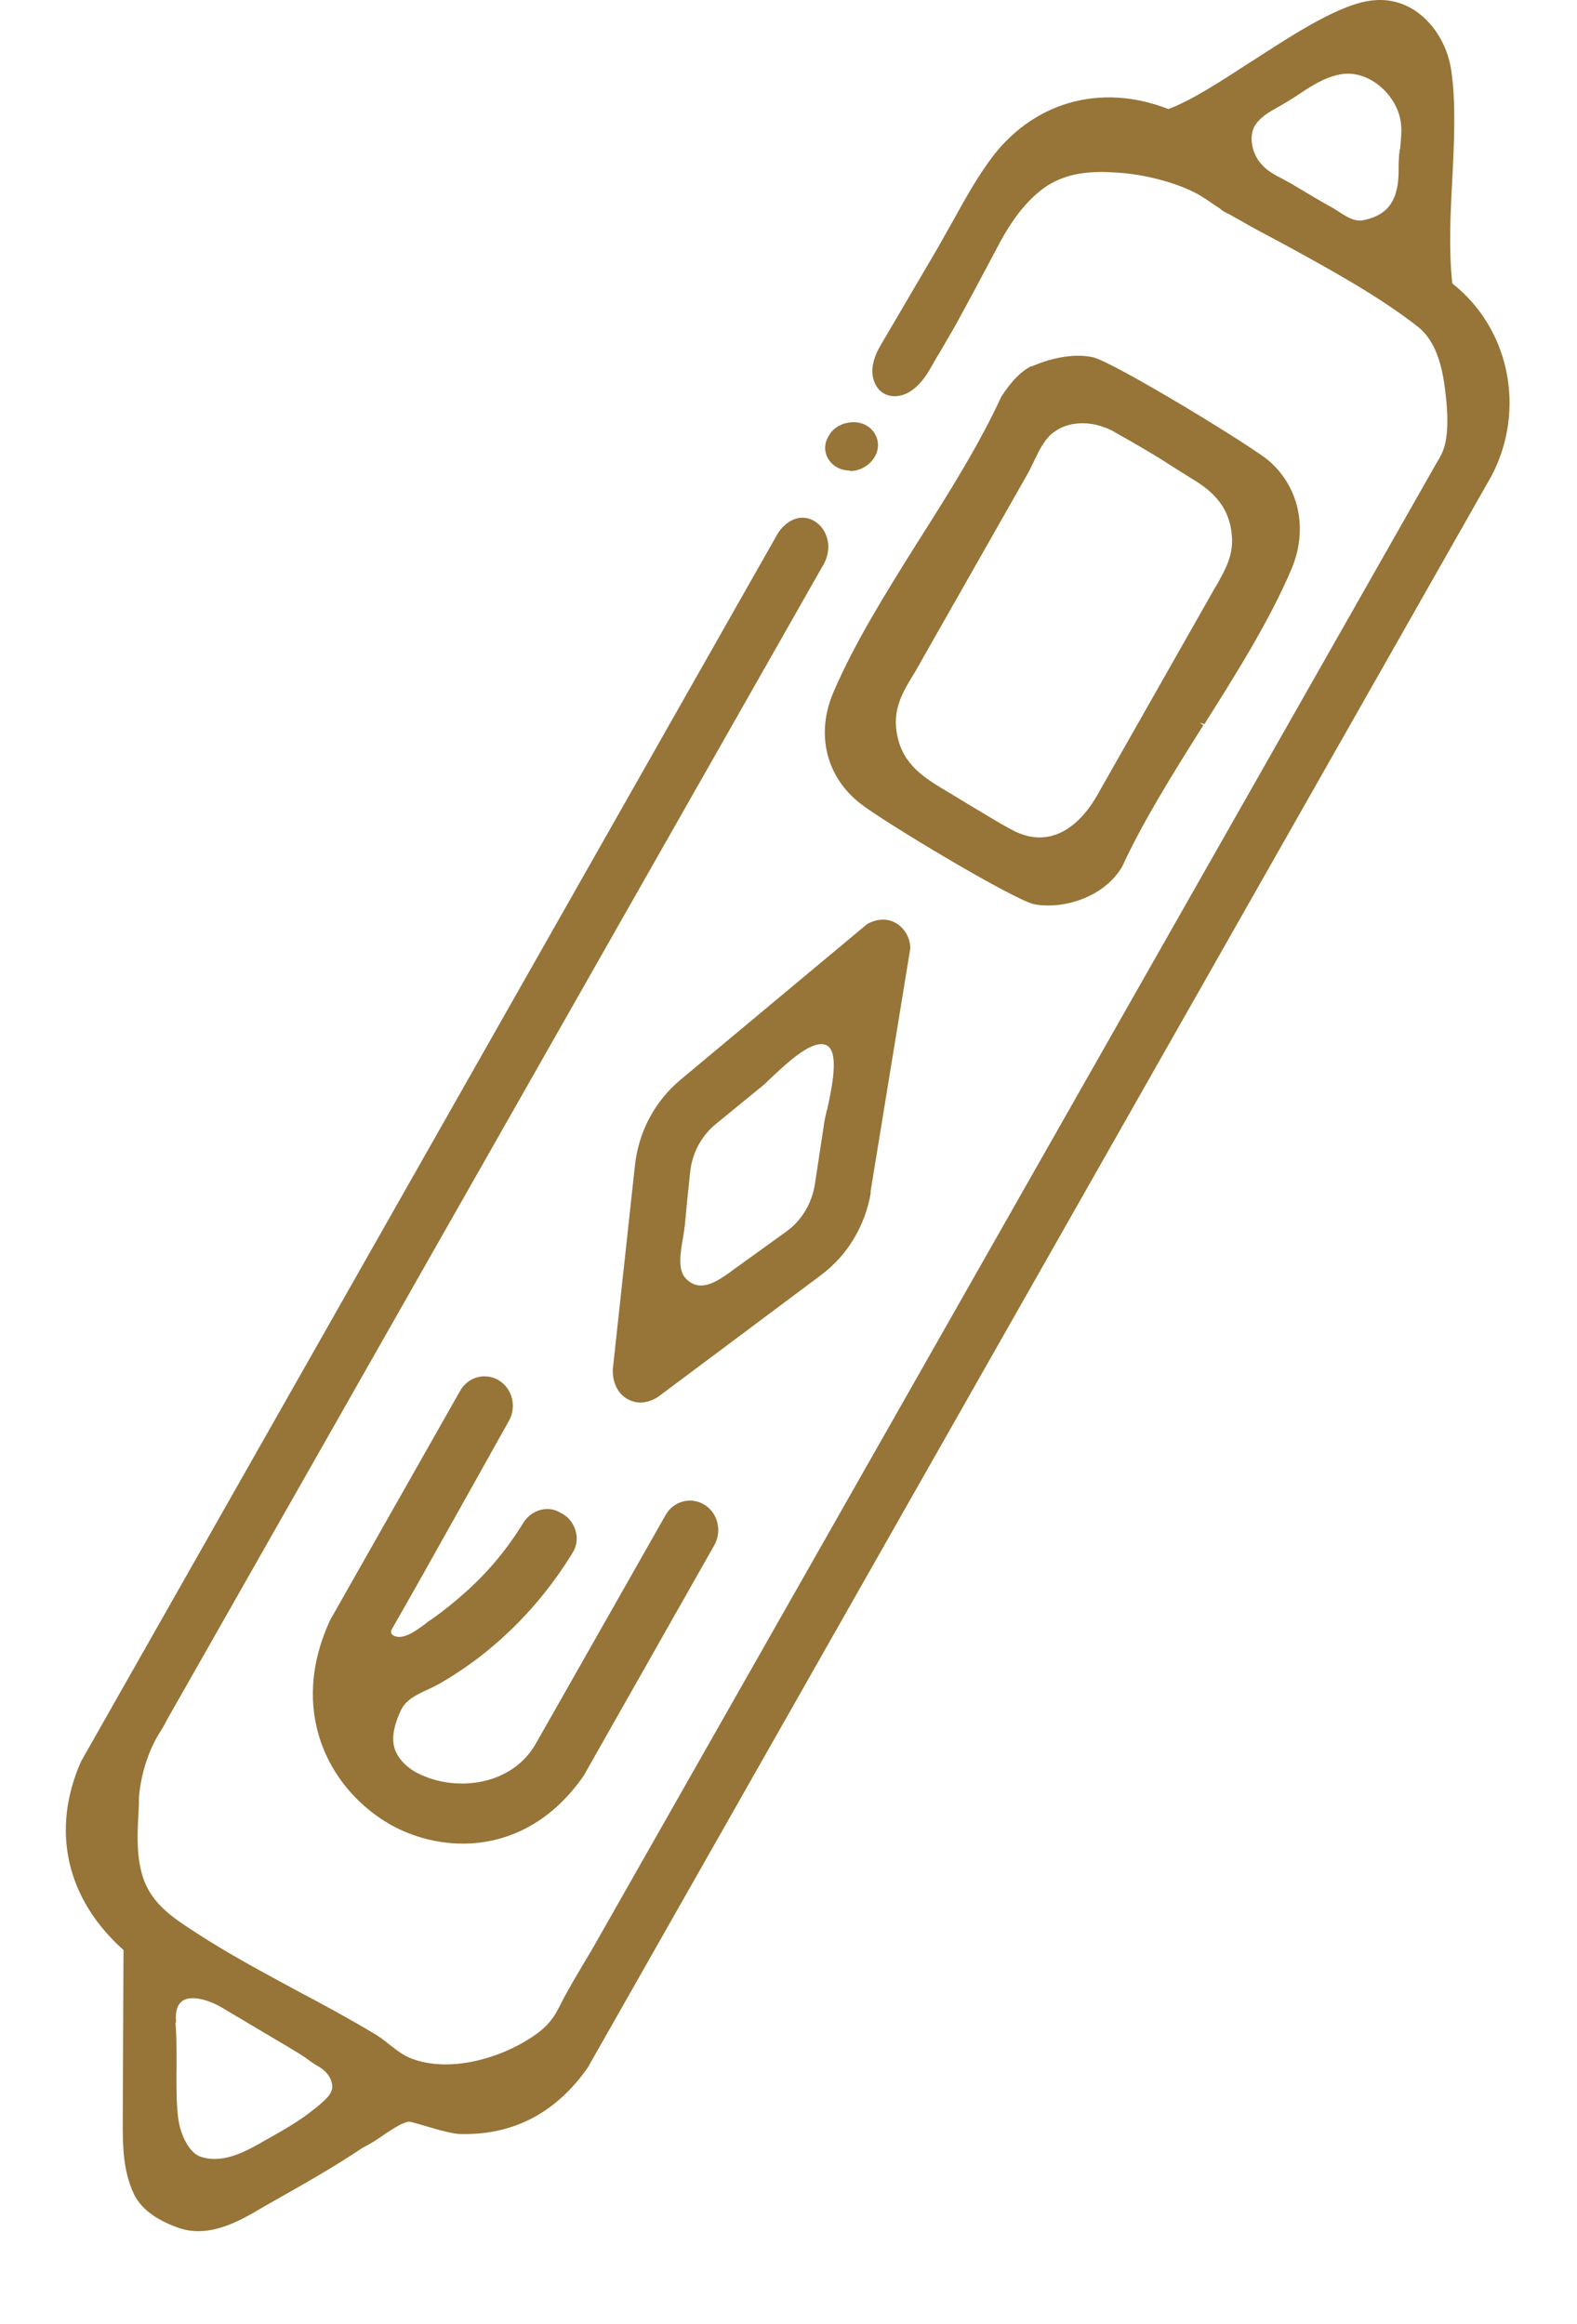 <svg width="19" height="28" viewBox="0 0 19 28" fill="none" xmlns="http://www.w3.org/2000/svg">
<g clip-path="url(#clip0_4960_1560)">
<path fill-rule="evenodd" clip-rule="evenodd" d="M17.498 3.415C17.453 3.026 17.475 2.563 17.498 2.151C17.52 1.702 17.543 1.234 17.484 0.842C17.416 0.388 17.05 -0.047 16.548 0.004C16.164 0.037 15.618 0.391 15.086 0.736L15.086 0.736L15.082 0.739L15.072 0.744C14.7 0.986 14.351 1.212 14.077 1.314C13.253 0.991 12.425 1.234 11.919 1.941C11.766 2.152 11.636 2.383 11.509 2.612L11.484 2.657C11.455 2.708 11.425 2.761 11.396 2.813L11.396 2.813L11.396 2.813C11.367 2.866 11.337 2.919 11.308 2.97L10.638 4.112C10.588 4.196 10.534 4.289 10.516 4.402C10.493 4.533 10.538 4.659 10.624 4.724C10.733 4.804 10.873 4.776 10.968 4.715C11.054 4.659 11.127 4.575 11.19 4.472C11.209 4.439 11.228 4.407 11.246 4.375L11.246 4.374C11.275 4.323 11.304 4.273 11.335 4.224L11.387 4.134L11.387 4.134C11.451 4.025 11.514 3.917 11.575 3.803C11.682 3.608 11.789 3.406 11.895 3.207C11.936 3.129 11.977 3.051 12.018 2.975C12.19 2.647 12.362 2.427 12.566 2.273C12.846 2.067 13.172 2.058 13.48 2.081C13.688 2.095 13.891 2.137 14.091 2.198C14.208 2.236 14.303 2.273 14.385 2.315C14.438 2.339 14.489 2.373 14.542 2.408L14.57 2.427C14.591 2.441 14.612 2.455 14.633 2.47C14.655 2.484 14.677 2.498 14.697 2.512C14.723 2.538 14.758 2.556 14.794 2.574L14.819 2.586C14.837 2.596 14.855 2.605 14.869 2.615L14.937 2.652L15.059 2.722C15.088 2.739 15.119 2.755 15.149 2.771C15.18 2.788 15.21 2.804 15.24 2.82L15.407 2.909L15.415 2.913C16.005 3.235 16.613 3.566 17.091 3.943C17.258 4.079 17.362 4.313 17.407 4.668L17.409 4.679V4.679C17.432 4.87 17.478 5.248 17.367 5.473C17.349 5.51 17.326 5.548 17.304 5.585L17.304 5.585C17.293 5.604 17.282 5.623 17.272 5.641L7.145 23.465C7.099 23.544 7.054 23.619 7.009 23.694L6.982 23.74C6.9 23.88 6.815 24.024 6.742 24.171C6.656 24.345 6.561 24.447 6.375 24.564C6 24.803 5.416 24.971 4.964 24.803C4.867 24.768 4.786 24.705 4.702 24.64L4.683 24.625C4.624 24.578 4.565 24.532 4.498 24.494C4.199 24.316 3.891 24.148 3.579 23.984L3.52 23.951L3.456 23.917L3.456 23.917C3.096 23.722 2.725 23.521 2.366 23.287C2.054 23.086 1.783 22.908 1.697 22.525C1.643 22.296 1.657 22.049 1.67 21.807L1.674 21.729V21.654C1.697 21.378 1.787 21.088 1.927 20.869C1.955 20.826 1.982 20.78 2.004 20.733L9.9 6.839C10.045 6.619 9.973 6.39 9.833 6.292C9.71 6.203 9.525 6.207 9.376 6.418L0.977 21.22C0.611 22.047 0.796 22.875 1.488 23.493L1.479 25.551C1.479 25.846 1.479 26.15 1.615 26.436C1.701 26.609 1.869 26.735 2.131 26.833C2.217 26.866 2.303 26.88 2.389 26.88C2.679 26.88 2.95 26.721 3.194 26.576C3.235 26.552 3.276 26.529 3.326 26.501C3.674 26.305 4.036 26.099 4.371 25.874C4.457 25.832 4.543 25.776 4.624 25.72L4.644 25.706C4.75 25.636 4.851 25.57 4.927 25.561C4.947 25.561 4.985 25.572 5.071 25.597L5.071 25.597L5.108 25.608C5.28 25.659 5.457 25.71 5.556 25.71H5.602C6.208 25.71 6.706 25.444 7.081 24.91L17.977 5.721C18.385 4.926 18.186 3.957 17.498 3.415ZM16.864 1.801C16.855 1.875 16.851 1.95 16.851 2.02V2.053C16.851 2.399 16.733 2.582 16.453 2.647C16.331 2.68 16.245 2.624 16.137 2.555L16.136 2.554C16.124 2.547 16.112 2.539 16.099 2.531C16.079 2.518 16.059 2.505 16.036 2.493C15.96 2.452 15.886 2.408 15.811 2.364C15.784 2.348 15.756 2.331 15.729 2.315L15.588 2.231C15.566 2.217 15.543 2.204 15.519 2.192C15.503 2.183 15.487 2.175 15.471 2.165C15.362 2.109 15.262 2.058 15.19 1.969C15.086 1.852 15.036 1.637 15.127 1.501C15.181 1.422 15.267 1.365 15.339 1.323C15.457 1.258 15.575 1.188 15.697 1.104C15.846 1.005 16.023 0.902 16.213 0.888H16.244C16.539 0.888 16.837 1.164 16.878 1.478C16.889 1.569 16.881 1.657 16.873 1.747L16.869 1.796L16.864 1.801ZM2.122 24.368C2.108 24.237 2.136 24.148 2.199 24.106C2.231 24.082 2.276 24.073 2.321 24.073C2.434 24.073 2.574 24.125 2.688 24.195L3.326 24.574L3.326 24.574C3.421 24.63 3.516 24.686 3.606 24.742C3.665 24.779 3.692 24.798 3.724 24.822C3.756 24.845 3.783 24.864 3.846 24.901C3.923 24.948 3.977 25.013 3.995 25.084C4.018 25.158 3.995 25.224 3.914 25.299C3.892 25.321 3.868 25.342 3.845 25.361L3.845 25.361C3.834 25.37 3.824 25.379 3.814 25.388L3.783 25.411C3.615 25.549 3.423 25.657 3.234 25.764L3.234 25.764L3.203 25.781L3.122 25.827C2.909 25.949 2.66 26.061 2.425 25.986C2.28 25.944 2.176 25.72 2.149 25.533C2.125 25.361 2.126 25.174 2.126 24.992L2.127 24.915L2.127 24.824C2.127 24.671 2.128 24.515 2.113 24.363L2.122 24.368ZM15.561 6.853C15.76 6.381 15.656 5.875 15.294 5.557C15.1 5.384 13.407 4.355 13.167 4.304C12.959 4.257 12.683 4.304 12.439 4.411H12.425C12.267 4.491 12.145 4.654 12.063 4.781C11.805 5.342 11.443 5.922 11.086 6.484L11.069 6.51C10.69 7.115 10.299 7.737 10.041 8.341C9.828 8.837 9.95 9.351 10.357 9.674C10.624 9.889 12.24 10.858 12.466 10.895C12.516 10.904 12.57 10.909 12.629 10.909C12.955 10.909 13.335 10.755 13.52 10.441C13.774 9.89 14.131 9.321 14.478 8.769L14.478 8.769L14.498 8.738L14.452 8.706L14.511 8.724C14.9 8.107 15.299 7.471 15.561 6.853ZM14.643 7.073L13.217 9.585C13.09 9.81 12.733 10.296 12.181 9.992C12.063 9.928 11.948 9.859 11.834 9.791L11.834 9.791L11.834 9.79C11.789 9.764 11.745 9.738 11.701 9.711L11.439 9.552C11.14 9.375 10.882 9.22 10.81 8.86C10.746 8.551 10.873 8.341 11.023 8.098L11.046 8.057C11.067 8.022 11.089 7.985 11.108 7.948L12.371 5.726C12.403 5.67 12.43 5.613 12.457 5.557L12.463 5.544C12.524 5.418 12.583 5.297 12.683 5.216L12.724 5.188C12.814 5.127 12.928 5.099 13.045 5.099C13.163 5.099 13.29 5.132 13.407 5.192L13.432 5.207C13.566 5.282 13.708 5.363 13.891 5.473C13.955 5.511 14.023 5.553 14.086 5.595C14.131 5.623 14.175 5.651 14.219 5.679L14.219 5.679C14.264 5.707 14.308 5.735 14.353 5.763C14.656 5.941 14.801 6.133 14.837 6.409C14.873 6.668 14.776 6.84 14.651 7.062L14.647 7.068L14.643 7.073ZM5.752 16.593C5.662 16.616 5.589 16.677 5.544 16.756L3.978 19.517C3.476 20.602 3.951 21.519 4.648 21.949C4.915 22.113 5.241 22.211 5.576 22.211C6.087 22.211 6.625 21.982 7.033 21.392L8.607 18.614C8.702 18.445 8.648 18.225 8.485 18.127C8.408 18.08 8.313 18.066 8.227 18.09C8.137 18.113 8.064 18.174 8.019 18.253C6.485 20.957 6.454 21.009 6.454 21.009C6.168 21.509 5.512 21.589 5.064 21.378C4.969 21.336 4.843 21.252 4.775 21.116C4.711 20.99 4.729 20.822 4.829 20.607C4.888 20.48 5.015 20.419 5.146 20.358C5.2 20.335 5.254 20.307 5.304 20.279C5.521 20.153 5.73 20.008 5.924 19.844C6.309 19.521 6.639 19.133 6.901 18.703C6.947 18.628 6.96 18.539 6.938 18.454C6.915 18.366 6.861 18.286 6.779 18.239L6.752 18.225C6.603 18.132 6.404 18.188 6.304 18.347C6.119 18.651 5.888 18.932 5.616 19.175C5.481 19.297 5.336 19.414 5.187 19.517C5.164 19.53 5.141 19.549 5.119 19.568L5.118 19.568C5.01 19.648 4.87 19.75 4.761 19.713C4.734 19.704 4.711 19.685 4.711 19.662C4.711 19.643 4.725 19.619 4.739 19.596C4.984 19.169 5.228 18.734 5.466 18.307L5.466 18.307L5.466 18.307C5.544 18.168 5.621 18.03 5.698 17.893C5.77 17.765 5.843 17.635 5.915 17.505L5.915 17.504C5.988 17.375 6.06 17.245 6.132 17.117C6.227 16.948 6.173 16.728 6.01 16.63C5.933 16.583 5.838 16.569 5.748 16.593H5.752ZM10.967 11.428L10.487 14.366H10.492C10.424 14.768 10.211 15.124 9.89 15.363L7.931 16.827C7.863 16.873 7.786 16.897 7.713 16.897C7.655 16.897 7.6 16.878 7.55 16.85C7.437 16.78 7.379 16.649 7.383 16.499L7.65 14.039C7.695 13.632 7.89 13.267 8.198 13.009L10.447 11.133C10.573 11.063 10.7 11.063 10.799 11.124C10.899 11.185 10.967 11.297 10.967 11.428ZM9.926 13.557C9.931 13.51 9.944 13.449 9.962 13.374L9.967 13.365L9.971 13.345C10.022 13.107 10.112 12.684 9.967 12.598C9.944 12.584 9.922 12.579 9.894 12.579C9.727 12.579 9.474 12.813 9.315 12.963C9.301 12.976 9.287 12.99 9.273 13.002C9.242 13.033 9.214 13.06 9.189 13.08L8.623 13.543C8.451 13.683 8.338 13.893 8.315 14.123C8.293 14.333 8.27 14.544 8.252 14.754C8.248 14.793 8.241 14.835 8.234 14.881L8.229 14.909C8.198 15.091 8.161 15.302 8.265 15.405C8.437 15.578 8.632 15.451 8.867 15.274L8.887 15.26C8.906 15.247 8.923 15.236 8.94 15.222L9.478 14.834C9.659 14.703 9.781 14.497 9.817 14.273L9.926 13.557ZM10.337 5.66C10.301 5.674 10.269 5.674 10.237 5.674V5.669C10.106 5.669 9.989 5.59 9.952 5.468C9.93 5.393 9.943 5.314 9.989 5.244C10.016 5.197 10.052 5.164 10.097 5.136C10.124 5.122 10.152 5.108 10.183 5.099H10.192C10.274 5.075 10.369 5.085 10.441 5.127C10.504 5.164 10.55 5.225 10.568 5.29C10.59 5.365 10.577 5.445 10.532 5.515C10.486 5.585 10.418 5.637 10.337 5.66Z" fill="#977437"/>
</g>
<defs>
<clipPath id="clip0_4960_1560">
<rect width="18" height="28" fill="white" transform="translate(0.5)"/>
</clipPath>
</defs>
</svg>
